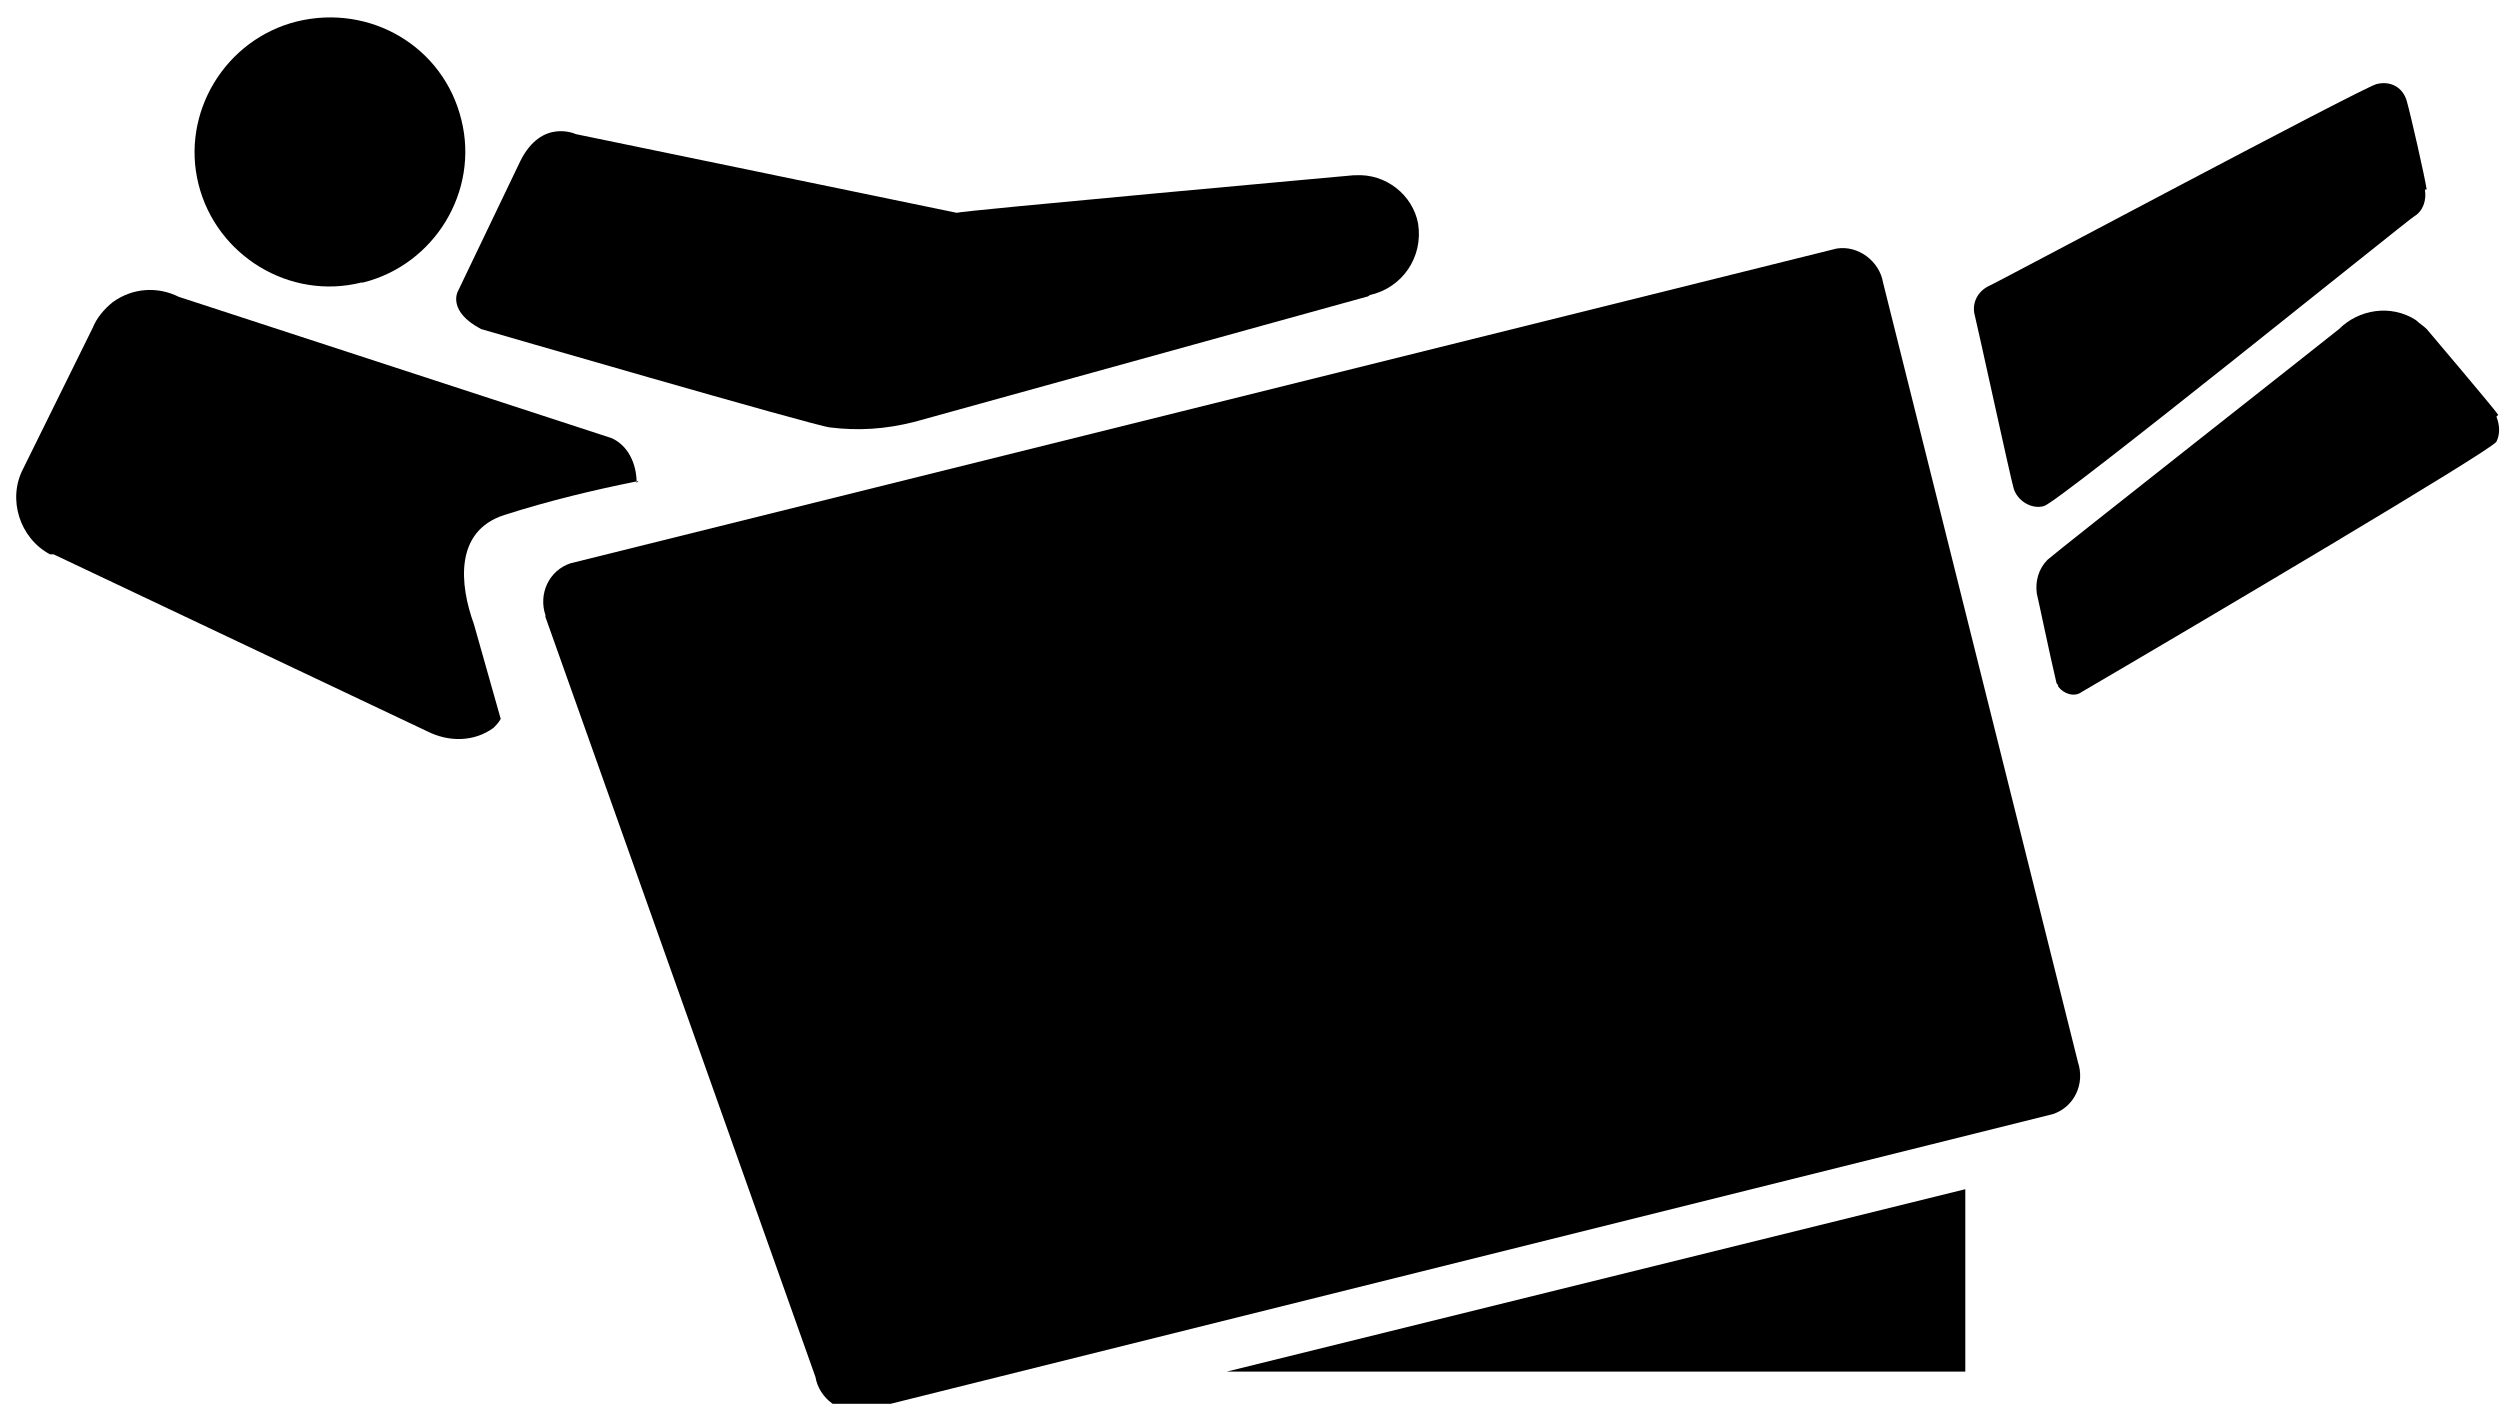 <?xml version="1.0" encoding="UTF-8"?>
<svg xmlns="http://www.w3.org/2000/svg" xmlns:xlink="http://www.w3.org/1999/xlink" version="1.1" viewBox="0 0 139.8 78.5">
  <defs>
    <style>
      .cls-1 {
        fill: none;
      }

      .cls-2 {
        clip-path: url(#clippath);
      }
    </style>
    <clipPath id="clippath">
      <rect class="cls-1" x=".9" y="1" width="138.9" height="77.9"></rect>
    </clipPath>
  </defs>
  <g>
    <g id="Livello_1">
      <g id="Raggruppa_226">
        <g class="cls-2">
          <g id="Raggruppa_225">
            <path id="Tracciato_236" d="M20.3,15.8c4-1,6.5-5.1,5.5-9.1C24.8,2.6,20.7.2,16.6,1.2c-4,1-6.5,5.1-5.5,9.1h0c1,4,5.1,6.5,9.1,5.5"></path>
            <path id="Tracciato_237" d="M35.6,27c0-1.1-.5-2.1-1.4-2.5l-24.2-7.9c-1.2-.6-2.6-.5-3.7.3-.5.4-.9.9-1.1,1.4l-3.9,7.9c-.9,1.7-.2,3.9,1.5,4.8,0,0,.1,0,.2,0l20.9,9.9c1.2.6,2.6.6,3.7-.2.1-.1.3-.3.4-.5-.2-.7-1.1-3.9-1.5-5.3-.8-2.2-1.1-5.2,1.7-6.1,2.5-.8,5-1.4,7.5-1.9"></path>
            <path id="Tracciato_238" d="M30.5,34.4c-.4-1.2.2-2.5,1.4-2.9L102.7,13.9c1.2-.2,2.4.7,2.6,1.9l10.9,43.6c.4,1.2-.2,2.5-1.4,2.9l-66.6,16.6c-1.2.2-2.4-.7-2.6-1.9l-15.1-42.5Z"></path>
            <path id="Tracciato_239" d="M135.6,10.6c.1.6-.1,1.2-.6,1.5-.1,0-19.9,16-20.7,16.2-.7.2-1.5-.3-1.7-1-.2-.7-2-9-2.2-9.8-.1-.6.2-1.2.8-1.5.1,0,20.9-11.1,21.7-11.3.8-.2,1.5.2,1.7,1,0,0,0,0,0,0,.2.7,1,4.2,1.1,4.9"></path>
            <path id="Tracciato_240" d="M139.6,23.3c.2.5.2,1,0,1.4-.3.5-16.7,10.2-23.2,14-.4.3-1,.1-1.3-.3,0,0,0-.1-.1-.2-.4-1.7-1-4.6-1.1-5-.1-.7.1-1.4.6-1.9.3-.3,16.2-12.8,16.3-12.9,1.1-1.1,2.9-1.4,4.3-.5.2.2.4.3.6.5,0,0,3.9,4.6,4,4.8"></path>
            <path id="Tracciato_241" d="M75.7,9.8h0s-22.1,2-22.2,2.1l-21.3-4.4s-1.9-.9-3.1,1.5l-3.5,7.3s-.6,1.1,1.3,2.1c0,0,18.6,5.4,19.5,5.5,1.6.2,3.1.1,4.7-.3l25.3-7c0,0,.1,0,.2-.1,1.8-.4,3-2.1,2.7-4-.3-1.6-1.8-2.8-3.5-2.7"></path>
            <path id="Tracciato_242" d="M68.6,76.7h41.3v-10.2l-41.3,10.2Z"></path>
          </g>
        </g>
      </g>
    </g>
  </g>
</svg>
